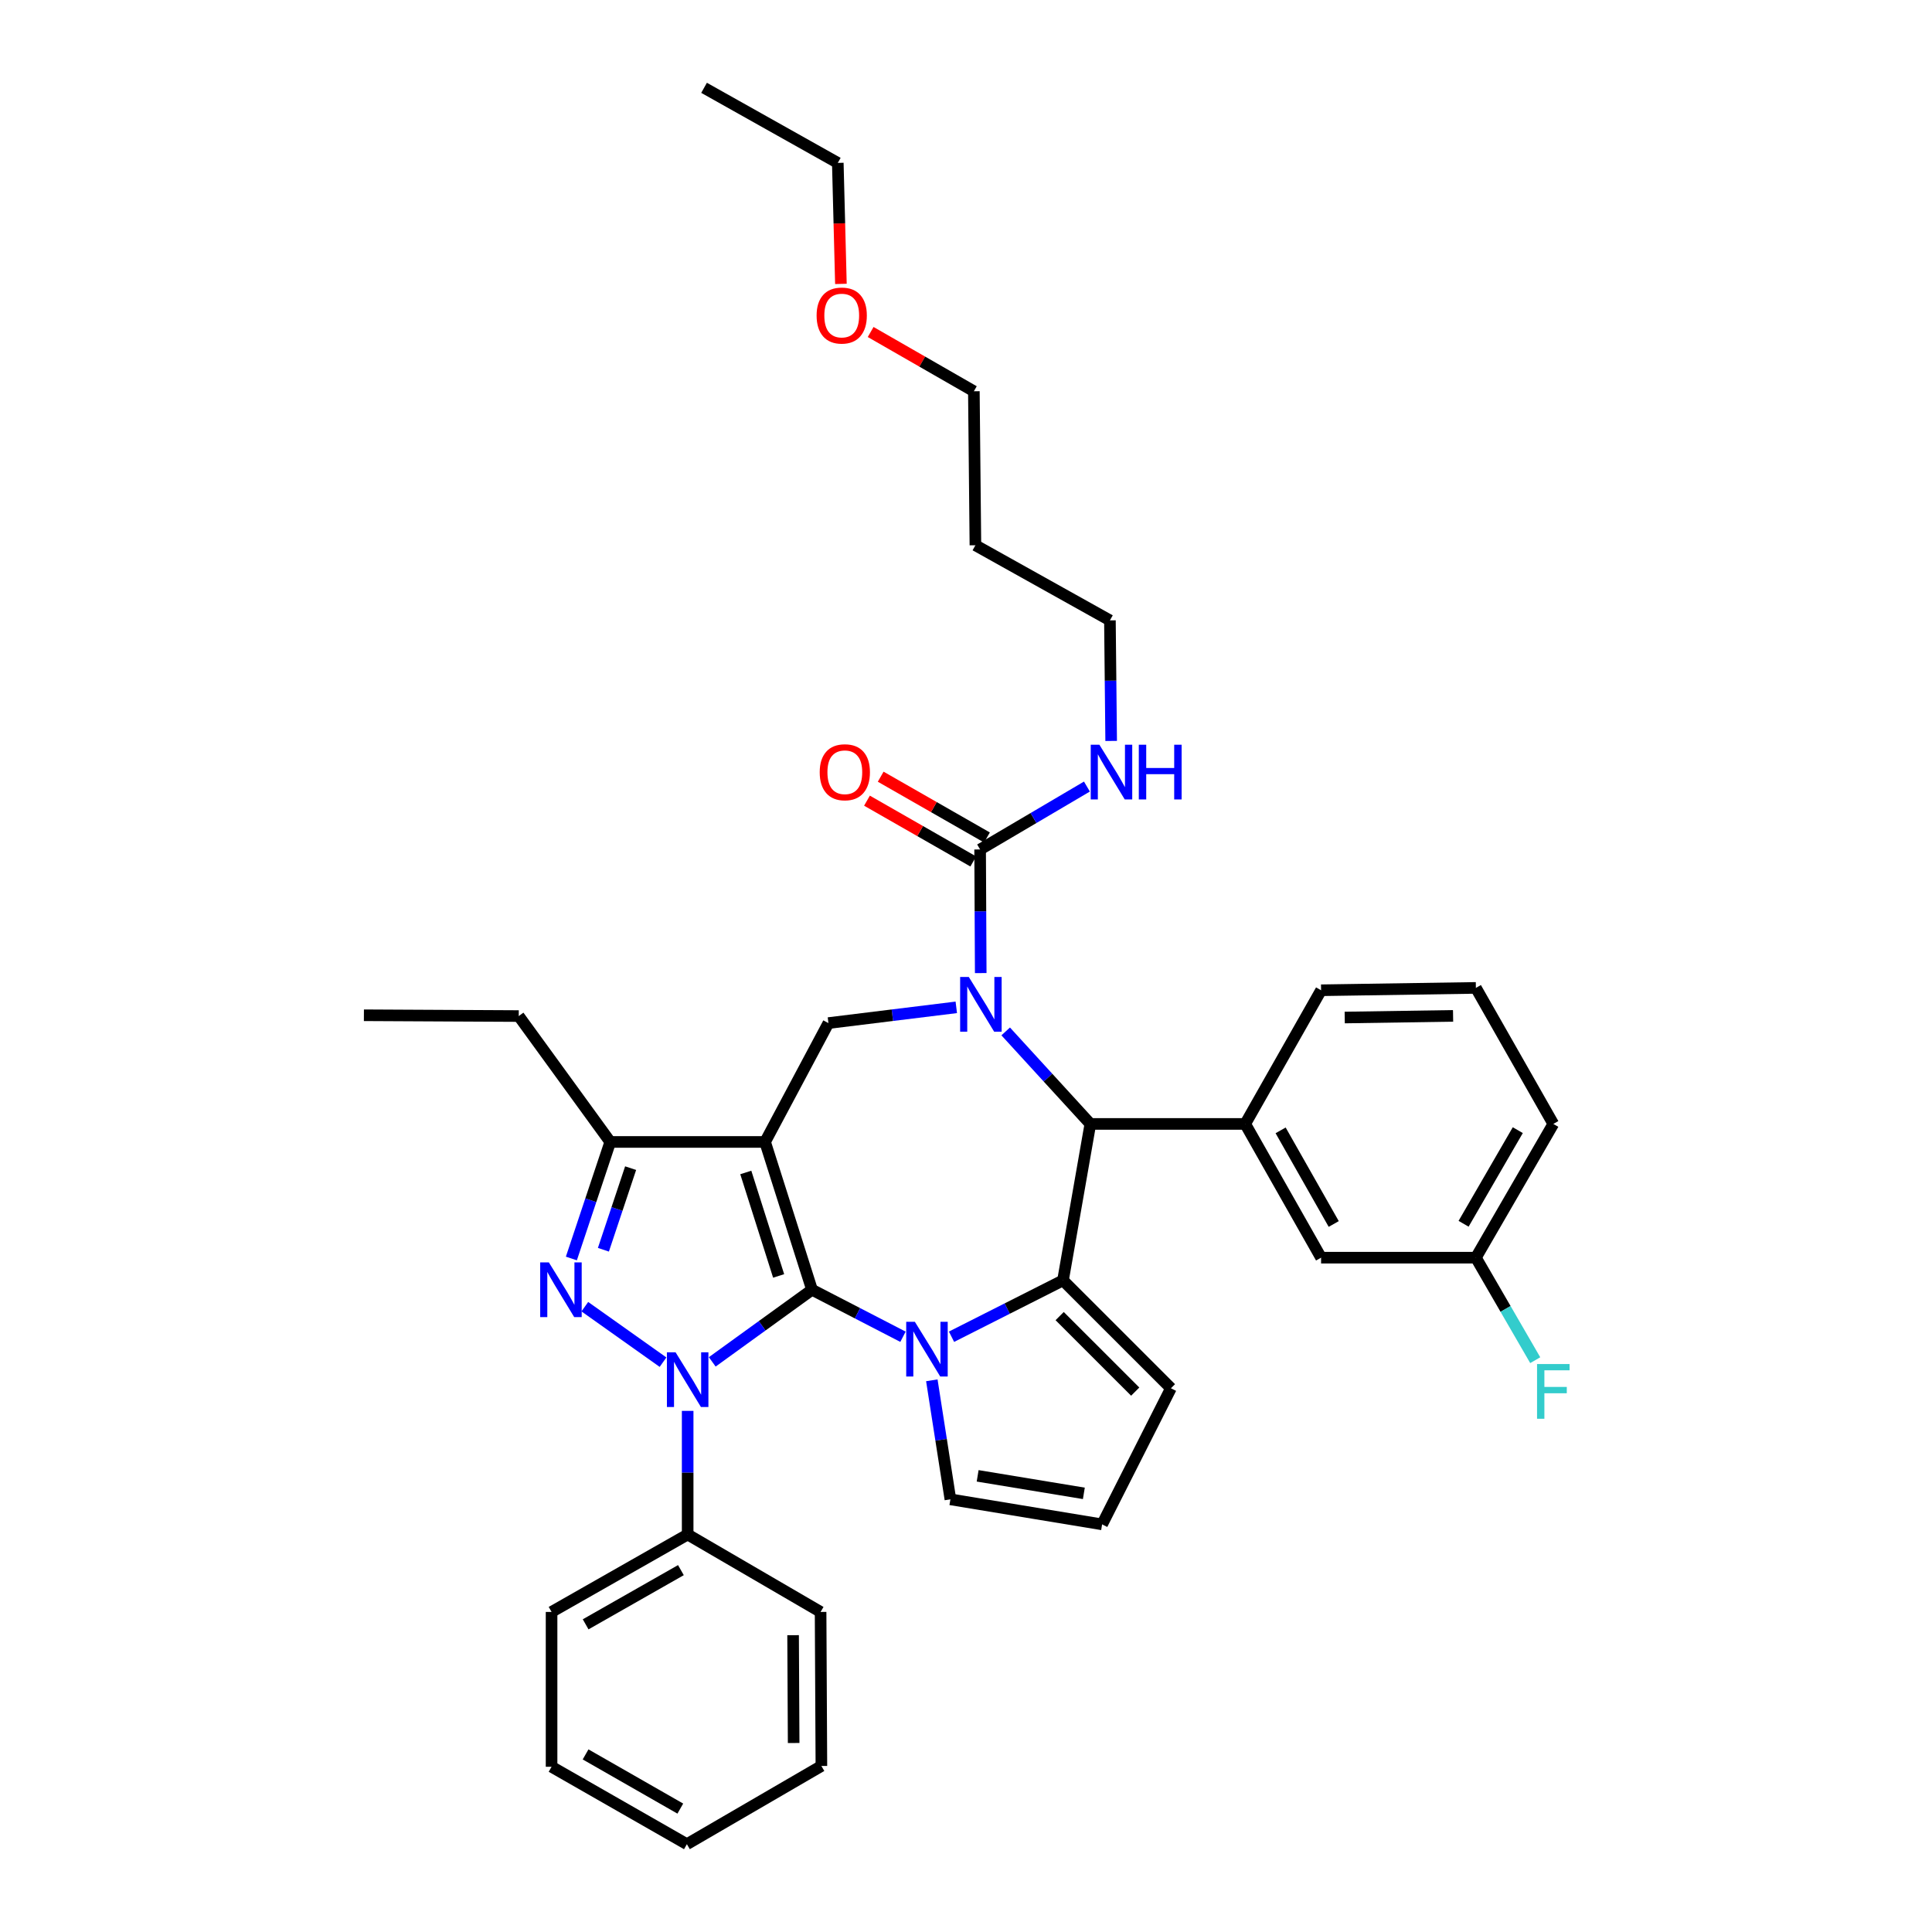 <?xml version='1.0' encoding='iso-8859-1'?>
<svg version='1.1' baseProfile='full'
              xmlns='http://www.w3.org/2000/svg'
                      xmlns:rdkit='http://www.rdkit.org/xml'
                      xmlns:xlink='http://www.w3.org/1999/xlink'
                  xml:space='preserve'
width='1000px' height='1000px' viewBox='0 0 1000 1000'>
<!-- END OF HEADER -->
<rect style='opacity:1.0;fill:#FFFFFF;stroke:none' width='1000' height='1000' x='0' y='0'> </rect>
<path class='bond-0' d='M 420.291,667.569 L 396.003,591.068' style='fill:none;fill-rule:evenodd;stroke:#000000;stroke-width:6px;stroke-linecap:butt;stroke-linejoin:miter;stroke-opacity:1' />
<path class='bond-0' d='M 403.021,660.42 L 386.02,606.869' style='fill:none;fill-rule:evenodd;stroke:#000000;stroke-width:6px;stroke-linecap:butt;stroke-linejoin:miter;stroke-opacity:1' />
<path class='bond-1' d='M 420.291,667.569 L 394.475,686.236' style='fill:none;fill-rule:evenodd;stroke:#000000;stroke-width:6px;stroke-linecap:butt;stroke-linejoin:miter;stroke-opacity:1' />
<path class='bond-1' d='M 394.475,686.236 L 368.659,704.903' style='fill:none;fill-rule:evenodd;stroke:#0000FF;stroke-width:6px;stroke-linecap:butt;stroke-linejoin:miter;stroke-opacity:1' />
<path class='bond-2' d='M 420.291,667.569 L 443.836,679.738' style='fill:none;fill-rule:evenodd;stroke:#000000;stroke-width:6px;stroke-linecap:butt;stroke-linejoin:miter;stroke-opacity:1' />
<path class='bond-2' d='M 443.836,679.738 L 467.381,691.906' style='fill:none;fill-rule:evenodd;stroke:#0000FF;stroke-width:6px;stroke-linecap:butt;stroke-linejoin:miter;stroke-opacity:1' />
<path class='bond-7' d='M 396.003,591.068 L 315.864,591.068' style='fill:none;fill-rule:evenodd;stroke:#000000;stroke-width:6px;stroke-linecap:butt;stroke-linejoin:miter;stroke-opacity:1' />
<path class='bond-8' d='M 396.003,591.068 L 428.789,529.546' style='fill:none;fill-rule:evenodd;stroke:#000000;stroke-width:6px;stroke-linecap:butt;stroke-linejoin:miter;stroke-opacity:1' />
<path class='bond-4' d='M 343.183,705.058 L 302.704,676.339' style='fill:none;fill-rule:evenodd;stroke:#0000FF;stroke-width:6px;stroke-linecap:butt;stroke-linejoin:miter;stroke-opacity:1' />
<path class='bond-13' d='M 355.933,730.268 L 355.933,762.264' style='fill:none;fill-rule:evenodd;stroke:#0000FF;stroke-width:6px;stroke-linecap:butt;stroke-linejoin:miter;stroke-opacity:1' />
<path class='bond-13' d='M 355.933,762.264 L 355.933,794.259' style='fill:none;fill-rule:evenodd;stroke:#000000;stroke-width:6px;stroke-linecap:butt;stroke-linejoin:miter;stroke-opacity:1' />
<path class='bond-5' d='M 492.508,691.894 L 521.357,677.305' style='fill:none;fill-rule:evenodd;stroke:#0000FF;stroke-width:6px;stroke-linecap:butt;stroke-linejoin:miter;stroke-opacity:1' />
<path class='bond-5' d='M 521.357,677.305 L 550.205,662.717' style='fill:none;fill-rule:evenodd;stroke:#000000;stroke-width:6px;stroke-linecap:butt;stroke-linejoin:miter;stroke-opacity:1' />
<path class='bond-11' d='M 482.312,714.449 L 487.118,745.252' style='fill:none;fill-rule:evenodd;stroke:#0000FF;stroke-width:6px;stroke-linecap:butt;stroke-linejoin:miter;stroke-opacity:1' />
<path class='bond-11' d='M 487.118,745.252 L 491.924,776.055' style='fill:none;fill-rule:evenodd;stroke:#000000;stroke-width:6px;stroke-linecap:butt;stroke-linejoin:miter;stroke-opacity:1' />
<path class='bond-3' d='M 494.977,521.399 L 461.883,525.472' style='fill:none;fill-rule:evenodd;stroke:#0000FF;stroke-width:6px;stroke-linecap:butt;stroke-linejoin:miter;stroke-opacity:1' />
<path class='bond-3' d='M 461.883,525.472 L 428.789,529.546' style='fill:none;fill-rule:evenodd;stroke:#000000;stroke-width:6px;stroke-linecap:butt;stroke-linejoin:miter;stroke-opacity:1' />
<path class='bond-9' d='M 507.625,503.669 L 507.467,471.677' style='fill:none;fill-rule:evenodd;stroke:#0000FF;stroke-width:6px;stroke-linecap:butt;stroke-linejoin:miter;stroke-opacity:1' />
<path class='bond-9' d='M 507.467,471.677 L 507.308,439.685' style='fill:none;fill-rule:evenodd;stroke:#000000;stroke-width:6px;stroke-linecap:butt;stroke-linejoin:miter;stroke-opacity:1' />
<path class='bond-38' d='M 520.543,533.86 L 542.455,557.802' style='fill:none;fill-rule:evenodd;stroke:#0000FF;stroke-width:6px;stroke-linecap:butt;stroke-linejoin:miter;stroke-opacity:1' />
<path class='bond-38' d='M 542.455,557.802 L 564.366,581.744' style='fill:none;fill-rule:evenodd;stroke:#000000;stroke-width:6px;stroke-linecap:butt;stroke-linejoin:miter;stroke-opacity:1' />
<path class='bond-36' d='M 295.741,651.393 L 305.802,621.231' style='fill:none;fill-rule:evenodd;stroke:#0000FF;stroke-width:6px;stroke-linecap:butt;stroke-linejoin:miter;stroke-opacity:1' />
<path class='bond-36' d='M 305.802,621.231 L 315.864,591.068' style='fill:none;fill-rule:evenodd;stroke:#000000;stroke-width:6px;stroke-linecap:butt;stroke-linejoin:miter;stroke-opacity:1' />
<path class='bond-36' d='M 312.321,646.868 L 319.364,625.754' style='fill:none;fill-rule:evenodd;stroke:#0000FF;stroke-width:6px;stroke-linecap:butt;stroke-linejoin:miter;stroke-opacity:1' />
<path class='bond-36' d='M 319.364,625.754 L 326.407,604.641' style='fill:none;fill-rule:evenodd;stroke:#000000;stroke-width:6px;stroke-linecap:butt;stroke-linejoin:miter;stroke-opacity:1' />
<path class='bond-6' d='M 550.205,662.717 L 564.366,581.744' style='fill:none;fill-rule:evenodd;stroke:#000000;stroke-width:6px;stroke-linecap:butt;stroke-linejoin:miter;stroke-opacity:1' />
<path class='bond-12' d='M 550.205,662.717 L 606.072,718.568' style='fill:none;fill-rule:evenodd;stroke:#000000;stroke-width:6px;stroke-linecap:butt;stroke-linejoin:miter;stroke-opacity:1' />
<path class='bond-12' d='M 548.478,681.205 L 587.584,720.301' style='fill:none;fill-rule:evenodd;stroke:#000000;stroke-width:6px;stroke-linecap:butt;stroke-linejoin:miter;stroke-opacity:1' />
<path class='bond-10' d='M 564.366,581.744 L 644.521,581.744' style='fill:none;fill-rule:evenodd;stroke:#000000;stroke-width:6px;stroke-linecap:butt;stroke-linejoin:miter;stroke-opacity:1' />
<path class='bond-21' d='M 315.864,591.068 L 268.503,525.908' style='fill:none;fill-rule:evenodd;stroke:#000000;stroke-width:6px;stroke-linecap:butt;stroke-linejoin:miter;stroke-opacity:1' />
<path class='bond-16' d='M 510.857,433.48 L 483.351,417.748' style='fill:none;fill-rule:evenodd;stroke:#000000;stroke-width:6px;stroke-linecap:butt;stroke-linejoin:miter;stroke-opacity:1' />
<path class='bond-16' d='M 483.351,417.748 L 455.845,402.016' style='fill:none;fill-rule:evenodd;stroke:#FF0000;stroke-width:6px;stroke-linecap:butt;stroke-linejoin:miter;stroke-opacity:1' />
<path class='bond-16' d='M 503.759,445.89 L 476.253,430.158' style='fill:none;fill-rule:evenodd;stroke:#000000;stroke-width:6px;stroke-linecap:butt;stroke-linejoin:miter;stroke-opacity:1' />
<path class='bond-16' d='M 476.253,430.158 L 448.747,414.425' style='fill:none;fill-rule:evenodd;stroke:#FF0000;stroke-width:6px;stroke-linecap:butt;stroke-linejoin:miter;stroke-opacity:1' />
<path class='bond-17' d='M 507.308,439.685 L 534.949,423.403' style='fill:none;fill-rule:evenodd;stroke:#000000;stroke-width:6px;stroke-linecap:butt;stroke-linejoin:miter;stroke-opacity:1' />
<path class='bond-17' d='M 534.949,423.403 L 562.59,407.12' style='fill:none;fill-rule:evenodd;stroke:#0000FF;stroke-width:6px;stroke-linecap:butt;stroke-linejoin:miter;stroke-opacity:1' />
<path class='bond-15' d='M 644.521,581.744 L 683.789,650.97' style='fill:none;fill-rule:evenodd;stroke:#000000;stroke-width:6px;stroke-linecap:butt;stroke-linejoin:miter;stroke-opacity:1' />
<path class='bond-15' d='M 662.847,585.074 L 690.334,633.532' style='fill:none;fill-rule:evenodd;stroke:#000000;stroke-width:6px;stroke-linecap:butt;stroke-linejoin:miter;stroke-opacity:1' />
<path class='bond-20' d='M 644.521,581.744 L 683.789,512.557' style='fill:none;fill-rule:evenodd;stroke:#000000;stroke-width:6px;stroke-linecap:butt;stroke-linejoin:miter;stroke-opacity:1' />
<path class='bond-14' d='M 491.924,776.055 L 570.45,789.009' style='fill:none;fill-rule:evenodd;stroke:#000000;stroke-width:6px;stroke-linecap:butt;stroke-linejoin:miter;stroke-opacity:1' />
<path class='bond-14' d='M 506.029,763.893 L 560.998,772.96' style='fill:none;fill-rule:evenodd;stroke:#000000;stroke-width:6px;stroke-linecap:butt;stroke-linejoin:miter;stroke-opacity:1' />
<path class='bond-37' d='M 606.072,718.568 L 570.45,789.009' style='fill:none;fill-rule:evenodd;stroke:#000000;stroke-width:6px;stroke-linecap:butt;stroke-linejoin:miter;stroke-opacity:1' />
<path class='bond-26' d='M 355.933,794.259 L 285.492,834.337' style='fill:none;fill-rule:evenodd;stroke:#000000;stroke-width:6px;stroke-linecap:butt;stroke-linejoin:miter;stroke-opacity:1' />
<path class='bond-26' d='M 352.437,812.697 L 303.128,840.751' style='fill:none;fill-rule:evenodd;stroke:#000000;stroke-width:6px;stroke-linecap:butt;stroke-linejoin:miter;stroke-opacity:1' />
<path class='bond-27' d='M 355.933,794.259 L 424.738,834.337' style='fill:none;fill-rule:evenodd;stroke:#000000;stroke-width:6px;stroke-linecap:butt;stroke-linejoin:miter;stroke-opacity:1' />
<path class='bond-18' d='M 683.789,650.97 L 763.912,650.97' style='fill:none;fill-rule:evenodd;stroke:#000000;stroke-width:6px;stroke-linecap:butt;stroke-linejoin:miter;stroke-opacity:1' />
<path class='bond-25' d='M 575.137,383.508 L 574.815,352.306' style='fill:none;fill-rule:evenodd;stroke:#0000FF;stroke-width:6px;stroke-linecap:butt;stroke-linejoin:miter;stroke-opacity:1' />
<path class='bond-25' d='M 574.815,352.306 L 574.493,321.105' style='fill:none;fill-rule:evenodd;stroke:#000000;stroke-width:6px;stroke-linecap:butt;stroke-linejoin:miter;stroke-opacity:1' />
<path class='bond-19' d='M 763.912,650.97 L 779.273,677.499' style='fill:none;fill-rule:evenodd;stroke:#000000;stroke-width:6px;stroke-linecap:butt;stroke-linejoin:miter;stroke-opacity:1' />
<path class='bond-19' d='M 779.273,677.499 L 794.633,704.028' style='fill:none;fill-rule:evenodd;stroke:#33CCCC;stroke-width:6px;stroke-linecap:butt;stroke-linejoin:miter;stroke-opacity:1' />
<path class='bond-40' d='M 763.912,650.97 L 803.99,581.744' style='fill:none;fill-rule:evenodd;stroke:#000000;stroke-width:6px;stroke-linecap:butt;stroke-linejoin:miter;stroke-opacity:1' />
<path class='bond-40' d='M 757.551,633.423 L 785.606,584.965' style='fill:none;fill-rule:evenodd;stroke:#000000;stroke-width:6px;stroke-linecap:butt;stroke-linejoin:miter;stroke-opacity:1' />
<path class='bond-23' d='M 683.789,512.557 L 763.912,511.334' style='fill:none;fill-rule:evenodd;stroke:#000000;stroke-width:6px;stroke-linecap:butt;stroke-linejoin:miter;stroke-opacity:1' />
<path class='bond-23' d='M 696.026,526.668 L 752.112,525.812' style='fill:none;fill-rule:evenodd;stroke:#000000;stroke-width:6px;stroke-linecap:butt;stroke-linejoin:miter;stroke-opacity:1' />
<path class='bond-31' d='M 268.503,525.908 L 188.356,525.495' style='fill:none;fill-rule:evenodd;stroke:#000000;stroke-width:6px;stroke-linecap:butt;stroke-linejoin:miter;stroke-opacity:1' />
<path class='bond-22' d='M 504.87,282.226 L 574.493,321.105' style='fill:none;fill-rule:evenodd;stroke:#000000;stroke-width:6px;stroke-linecap:butt;stroke-linejoin:miter;stroke-opacity:1' />
<path class='bond-28' d='M 504.87,282.226 L 504.068,202.516' style='fill:none;fill-rule:evenodd;stroke:#000000;stroke-width:6px;stroke-linecap:butt;stroke-linejoin:miter;stroke-opacity:1' />
<path class='bond-29' d='M 763.912,511.334 L 803.99,581.744' style='fill:none;fill-rule:evenodd;stroke:#000000;stroke-width:6px;stroke-linecap:butt;stroke-linejoin:miter;stroke-opacity:1' />
<path class='bond-24' d='M 450.647,171.839 L 477.357,187.177' style='fill:none;fill-rule:evenodd;stroke:#FF0000;stroke-width:6px;stroke-linecap:butt;stroke-linejoin:miter;stroke-opacity:1' />
<path class='bond-24' d='M 477.357,187.177 L 504.068,202.516' style='fill:none;fill-rule:evenodd;stroke:#000000;stroke-width:6px;stroke-linecap:butt;stroke-linejoin:miter;stroke-opacity:1' />
<path class='bond-30' d='M 435.255,146.947 L 434.449,115.632' style='fill:none;fill-rule:evenodd;stroke:#FF0000;stroke-width:6px;stroke-linecap:butt;stroke-linejoin:miter;stroke-opacity:1' />
<path class='bond-30' d='M 434.449,115.632 L 433.642,84.317' style='fill:none;fill-rule:evenodd;stroke:#000000;stroke-width:6px;stroke-linecap:butt;stroke-linejoin:miter;stroke-opacity:1' />
<path class='bond-33' d='M 285.492,834.337 L 285.492,914.476' style='fill:none;fill-rule:evenodd;stroke:#000000;stroke-width:6px;stroke-linecap:butt;stroke-linejoin:miter;stroke-opacity:1' />
<path class='bond-34' d='M 424.738,834.337 L 425.151,914.063' style='fill:none;fill-rule:evenodd;stroke:#000000;stroke-width:6px;stroke-linecap:butt;stroke-linejoin:miter;stroke-opacity:1' />
<path class='bond-34' d='M 410.504,846.37 L 410.793,902.178' style='fill:none;fill-rule:evenodd;stroke:#000000;stroke-width:6px;stroke-linecap:butt;stroke-linejoin:miter;stroke-opacity:1' />
<path class='bond-32' d='M 433.642,84.317 L 364.424,45.455' style='fill:none;fill-rule:evenodd;stroke:#000000;stroke-width:6px;stroke-linecap:butt;stroke-linejoin:miter;stroke-opacity:1' />
<path class='bond-39' d='M 285.492,914.476 L 355.536,954.545' style='fill:none;fill-rule:evenodd;stroke:#000000;stroke-width:6px;stroke-linecap:butt;stroke-linejoin:miter;stroke-opacity:1' />
<path class='bond-39' d='M 303.097,908.077 L 352.128,936.126' style='fill:none;fill-rule:evenodd;stroke:#000000;stroke-width:6px;stroke-linecap:butt;stroke-linejoin:miter;stroke-opacity:1' />
<path class='bond-35' d='M 425.151,914.063 L 355.536,954.545' style='fill:none;fill-rule:evenodd;stroke:#000000;stroke-width:6px;stroke-linecap:butt;stroke-linejoin:miter;stroke-opacity:1' />
<path  class='atom-2' d='M 349.673 699.944
L 358.953 714.944
Q 359.873 716.424, 361.353 719.104
Q 362.833 721.784, 362.913 721.944
L 362.913 699.944
L 366.673 699.944
L 366.673 728.264
L 362.793 728.264
L 352.833 711.864
Q 351.673 709.944, 350.433 707.744
Q 349.233 705.544, 348.873 704.864
L 348.873 728.264
L 345.193 728.264
L 345.193 699.944
L 349.673 699.944
' fill='#0000FF'/>
<path  class='atom-3' d='M 473.535 684.163
L 482.815 699.163
Q 483.735 700.643, 485.215 703.323
Q 486.695 706.003, 486.775 706.163
L 486.775 684.163
L 490.535 684.163
L 490.535 712.483
L 486.655 712.483
L 476.695 696.083
Q 475.535 694.163, 474.295 691.963
Q 473.095 689.763, 472.735 689.083
L 472.735 712.483
L 469.055 712.483
L 469.055 684.163
L 473.535 684.163
' fill='#0000FF'/>
<path  class='atom-4' d='M 501.445 505.672
L 510.725 520.672
Q 511.645 522.152, 513.125 524.832
Q 514.605 527.512, 514.685 527.672
L 514.685 505.672
L 518.445 505.672
L 518.445 533.992
L 514.565 533.992
L 504.605 517.592
Q 503.445 515.672, 502.205 513.472
Q 501.005 511.272, 500.645 510.592
L 500.645 533.992
L 496.965 533.992
L 496.965 505.672
L 501.445 505.672
' fill='#0000FF'/>
<path  class='atom-5' d='M 284.085 653.409
L 293.365 668.409
Q 294.285 669.889, 295.765 672.569
Q 297.245 675.249, 297.325 675.409
L 297.325 653.409
L 301.085 653.409
L 301.085 681.729
L 297.205 681.729
L 287.245 665.329
Q 286.085 663.409, 284.845 661.209
Q 283.645 659.009, 283.285 658.329
L 283.285 681.729
L 279.605 681.729
L 279.605 653.409
L 284.085 653.409
' fill='#0000FF'/>
<path  class='atom-17' d='M 424.28 399.711
Q 424.28 392.911, 427.64 389.111
Q 431 385.311, 437.28 385.311
Q 443.56 385.311, 446.92 389.111
Q 450.28 392.911, 450.28 399.711
Q 450.28 406.591, 446.88 410.511
Q 443.48 414.391, 437.28 414.391
Q 431.04 414.391, 427.64 410.511
Q 424.28 406.631, 424.28 399.711
M 437.28 411.191
Q 441.6 411.191, 443.92 408.311
Q 446.28 405.391, 446.28 399.711
Q 446.28 394.151, 443.92 391.351
Q 441.6 388.511, 437.28 388.511
Q 432.96 388.511, 430.6 391.311
Q 428.28 394.111, 428.28 399.711
Q 428.28 405.431, 430.6 408.311
Q 432.96 411.191, 437.28 411.191
' fill='#FF0000'/>
<path  class='atom-18' d='M 569.043 385.471
L 578.323 400.471
Q 579.243 401.951, 580.723 404.631
Q 582.203 407.311, 582.283 407.471
L 582.283 385.471
L 586.043 385.471
L 586.043 413.791
L 582.163 413.791
L 572.203 397.391
Q 571.043 395.471, 569.803 393.271
Q 568.603 391.071, 568.243 390.391
L 568.243 413.791
L 564.563 413.791
L 564.563 385.471
L 569.043 385.471
' fill='#0000FF'/>
<path  class='atom-18' d='M 589.443 385.471
L 593.283 385.471
L 593.283 397.511
L 607.763 397.511
L 607.763 385.471
L 611.603 385.471
L 611.603 413.791
L 607.763 413.791
L 607.763 400.711
L 593.283 400.711
L 593.283 413.791
L 589.443 413.791
L 589.443 385.471
' fill='#0000FF'/>
<path  class='atom-20' d='M 795.57 706.028
L 812.41 706.028
L 812.41 709.268
L 799.37 709.268
L 799.37 717.868
L 810.97 717.868
L 810.97 721.148
L 799.37 721.148
L 799.37 734.348
L 795.57 734.348
L 795.57 706.028
' fill='#33CCCC'/>
<path  class='atom-25' d='M 422.675 163.321
Q 422.675 156.521, 426.035 152.721
Q 429.395 148.921, 435.675 148.921
Q 441.955 148.921, 445.315 152.721
Q 448.675 156.521, 448.675 163.321
Q 448.675 170.201, 445.275 174.121
Q 441.875 178.001, 435.675 178.001
Q 429.435 178.001, 426.035 174.121
Q 422.675 170.241, 422.675 163.321
M 435.675 174.801
Q 439.995 174.801, 442.315 171.921
Q 444.675 169.001, 444.675 163.321
Q 444.675 157.761, 442.315 154.961
Q 439.995 152.121, 435.675 152.121
Q 431.355 152.121, 428.995 154.921
Q 426.675 157.721, 426.675 163.321
Q 426.675 169.041, 428.995 171.921
Q 431.355 174.801, 435.675 174.801
' fill='#FF0000'/>
</svg>
